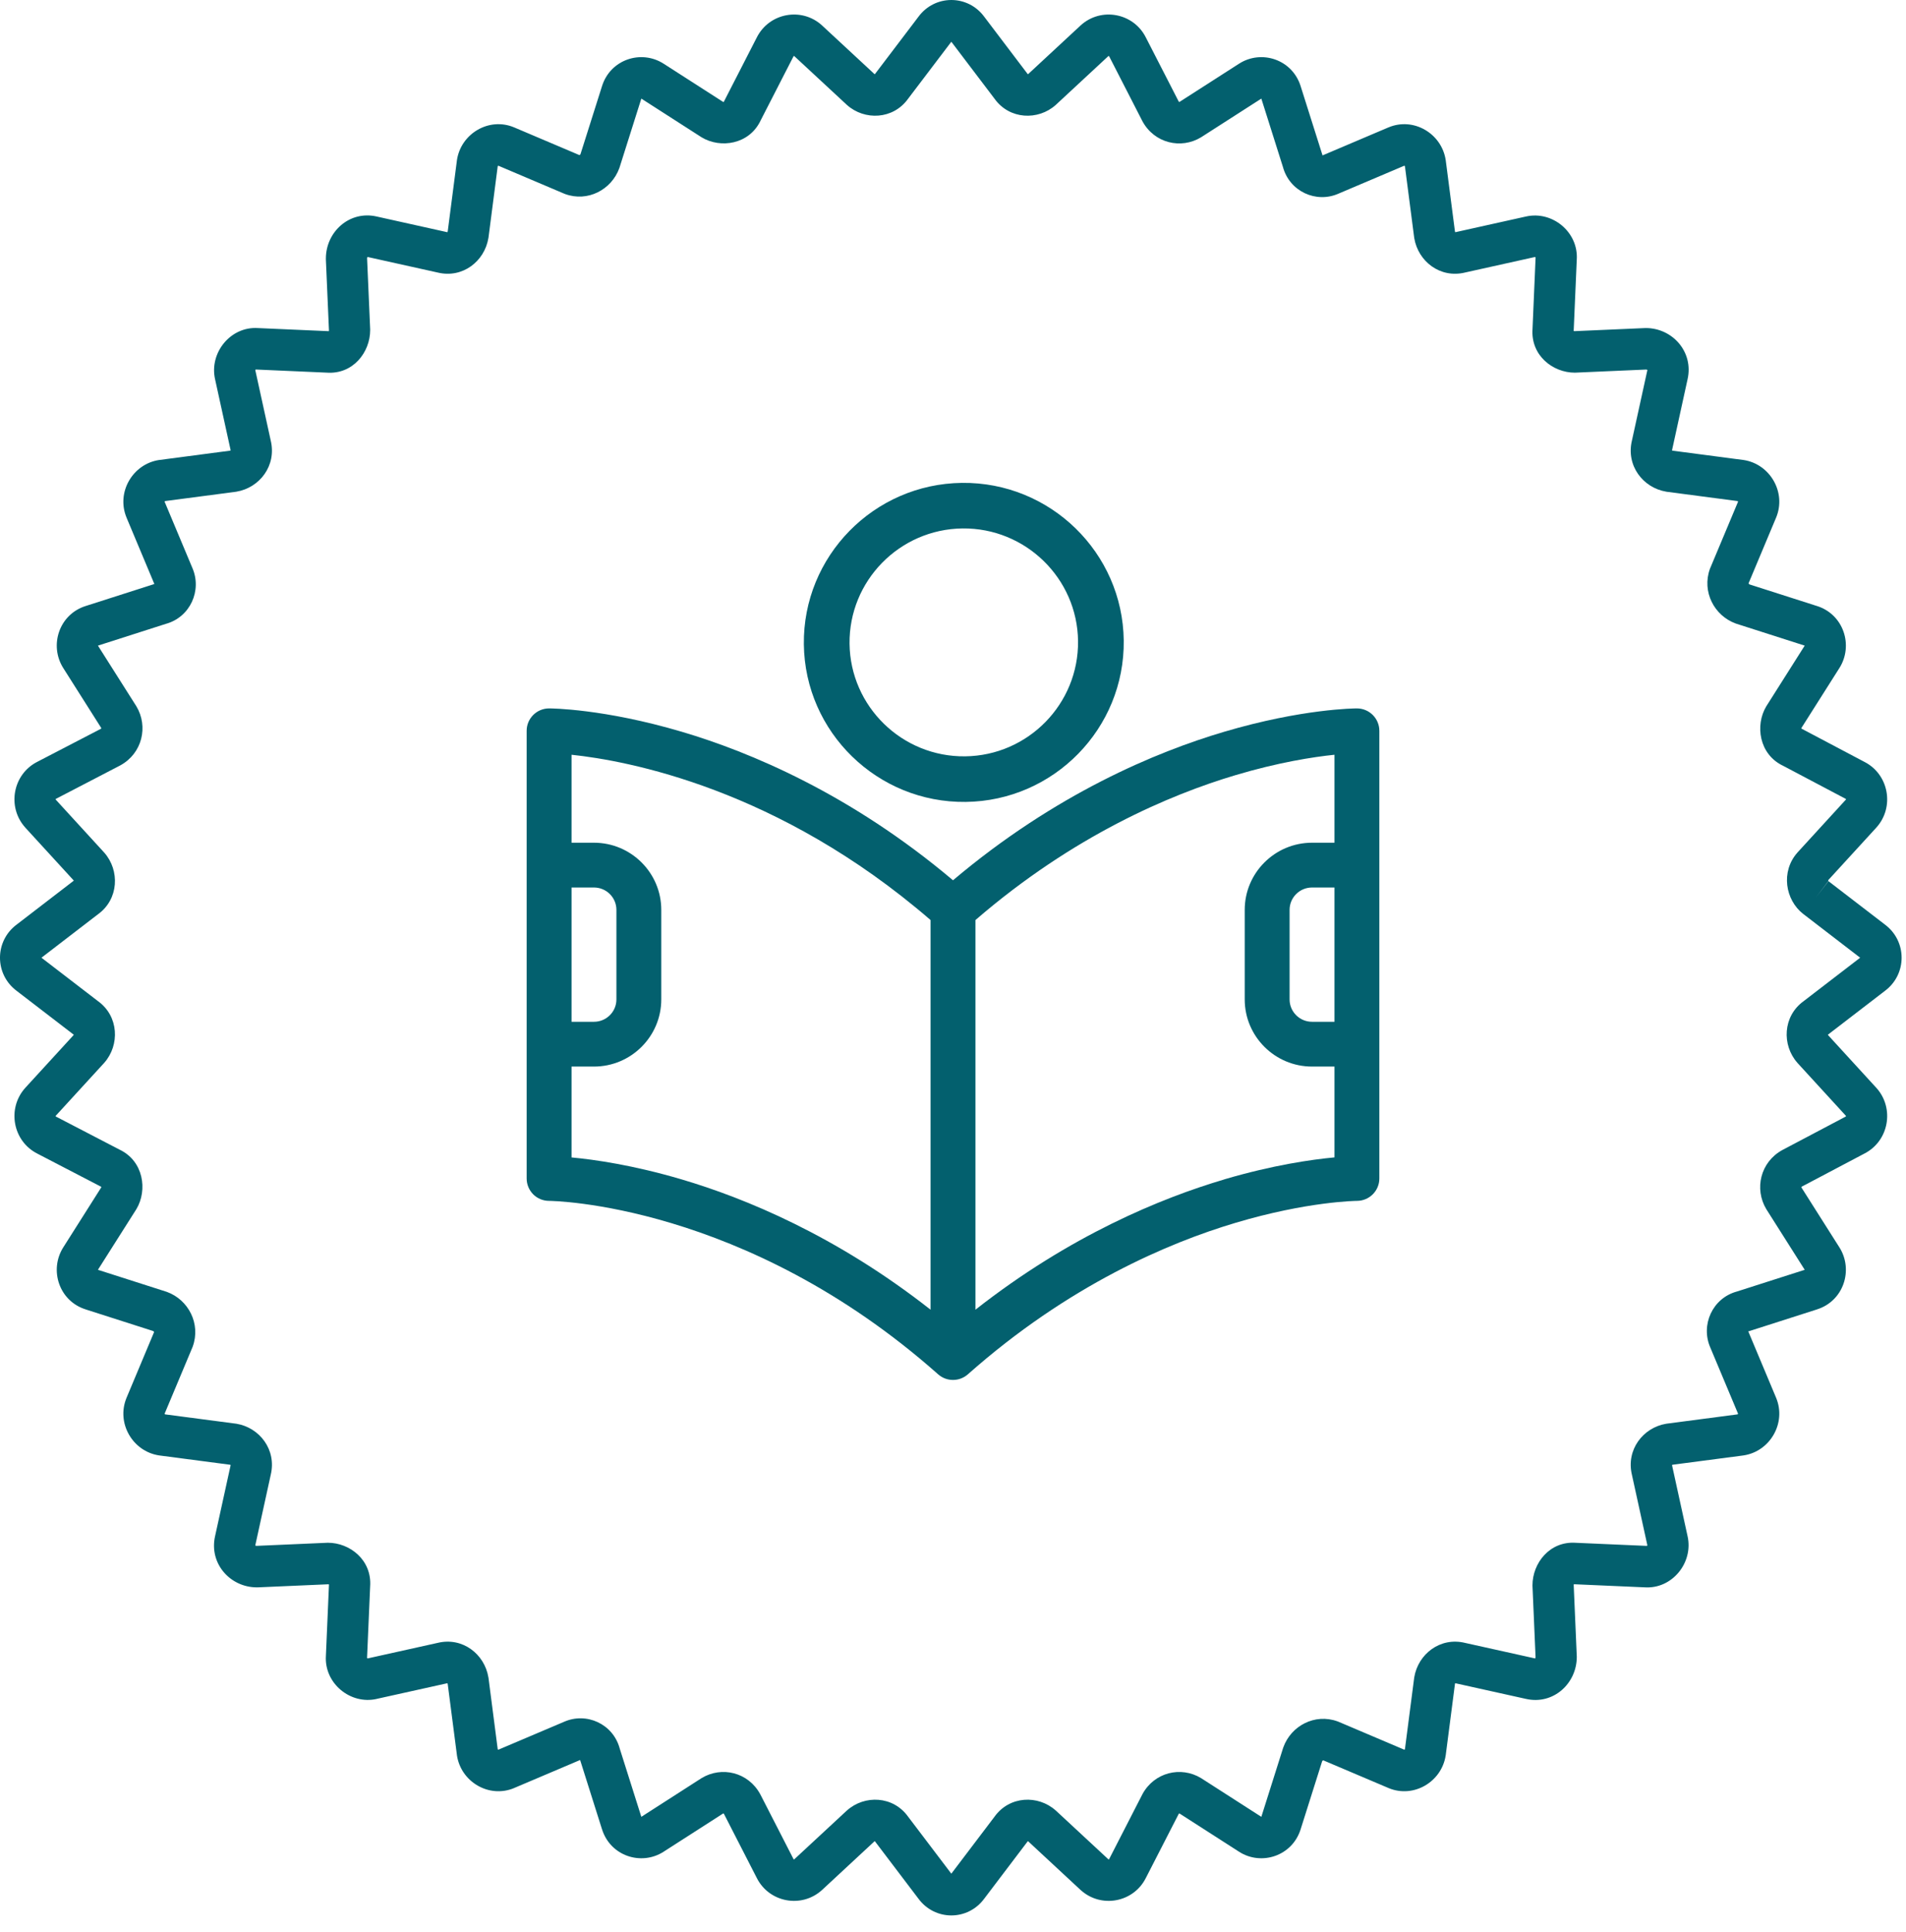 <svg xmlns="http://www.w3.org/2000/svg" width="76" height="77" viewBox="0 0 76 77" fill="none"><path fill-rule="evenodd" clip-rule="evenodd" d="M39.249 0.672L40.969 2.94C40.974 2.946 40.979 2.953 40.983 2.959C40.984 2.959 40.985 2.958 40.986 2.958C40.99 2.957 40.995 2.954 41.001 2.95L43.087 1.015L43.095 1.008C43.905 0.274 45.199 0.513 45.691 1.496L46.998 4.043C47.005 4.056 47.011 4.06 47.012 4.061C47.014 4.063 47.015 4.063 47.016 4.063C47.017 4.064 47.025 4.065 47.038 4.058L49.407 2.538C50.299 1.967 51.533 2.367 51.865 3.443C51.865 3.444 51.866 3.445 51.866 3.447L52.727 6.168C52.73 6.177 52.732 6.185 52.735 6.194L55.363 5.078L55.367 5.077C56.364 4.658 57.484 5.321 57.645 6.376C57.646 6.382 57.647 6.388 57.648 6.394L58.015 9.226C58.019 9.242 58.024 9.251 58.028 9.256C58.029 9.255 58.03 9.255 58.031 9.255C58.038 9.253 58.046 9.251 58.053 9.25L60.839 8.631C60.841 8.631 60.842 8.63 60.844 8.63C61.893 8.39 62.945 9.248 62.872 10.352L62.749 13.193C62.757 13.196 62.767 13.198 62.78 13.199L65.59 13.076C65.602 13.075 65.614 13.075 65.626 13.075C66.683 13.075 67.539 14.02 67.29 15.117C67.29 15.118 67.29 15.12 67.289 15.122L66.675 17.925C66.673 17.933 66.671 17.94 66.669 17.948C66.669 17.949 66.669 17.95 66.669 17.951C66.673 17.954 66.682 17.96 66.698 17.963L69.512 18.333C69.518 18.334 69.524 18.335 69.531 18.335C70.579 18.498 71.237 19.624 70.822 20.628L70.82 20.632L69.724 23.245C69.724 23.246 69.724 23.247 69.724 23.248C69.725 23.25 69.725 23.255 69.728 23.261C69.734 23.273 69.745 23.285 69.761 23.293L72.441 24.151C72.443 24.151 72.444 24.152 72.446 24.152C73.514 24.486 73.912 25.728 73.345 26.625L73.344 26.626L71.834 29.008C71.832 29.013 71.83 29.019 71.829 29.026C71.828 29.031 71.828 29.035 71.828 29.039C71.833 29.041 71.837 29.044 71.842 29.046L74.342 30.366C75.317 30.863 75.552 32.163 74.824 32.977L74.817 32.985L72.898 35.081C72.897 35.083 72.897 35.086 72.898 35.091C72.899 35.099 72.902 35.108 72.905 35.114C72.908 35.12 72.91 35.121 72.909 35.121L75.157 36.848C76.048 37.509 76.048 38.834 75.157 39.495L72.904 41.226C72.897 41.231 72.891 41.236 72.885 41.24C72.885 41.241 72.885 41.242 72.886 41.243C72.887 41.246 72.888 41.25 72.891 41.253C72.892 41.255 72.893 41.256 72.894 41.258L74.817 43.358L74.824 43.365C75.552 44.18 75.317 45.479 74.342 45.977L71.85 47.292C71.837 47.3 71.832 47.306 71.831 47.307C71.829 47.309 71.829 47.31 71.829 47.311C71.828 47.312 71.826 47.32 71.833 47.333L73.344 49.716L73.345 49.717C73.912 50.614 73.514 51.857 72.445 52.19C72.444 52.191 72.443 52.191 72.441 52.192L69.737 53.058C69.728 53.06 69.72 53.063 69.711 53.065L70.822 55.714C71.237 56.718 70.579 57.845 69.531 58.007C69.524 58.008 69.518 58.009 69.512 58.01L66.698 58.379C66.682 58.383 66.673 58.388 66.669 58.392C66.669 58.393 66.669 58.394 66.669 58.395C66.671 58.402 66.673 58.41 66.675 58.417L67.289 61.221C67.29 61.222 67.29 61.224 67.29 61.226C67.529 62.281 66.676 63.34 65.579 63.266L62.756 63.142C62.753 63.151 62.751 63.161 62.75 63.174L62.872 66.001C62.873 66.013 62.873 66.025 62.873 66.037C62.873 67.101 61.934 67.962 60.844 67.712C60.842 67.712 60.841 67.712 60.839 67.711L58.053 67.093C58.046 67.091 58.038 67.09 58.031 67.088C58.03 67.087 58.029 67.087 58.028 67.087C58.024 67.091 58.019 67.1 58.015 67.117L57.648 69.948C57.648 69.951 57.647 69.955 57.647 69.958C57.646 69.961 57.646 69.964 57.645 69.967C57.484 71.022 56.364 71.684 55.367 71.266L55.363 71.264L52.766 70.162C52.765 70.162 52.764 70.162 52.764 70.162C52.763 70.162 52.761 70.162 52.758 70.163C52.756 70.163 52.754 70.164 52.751 70.166C52.739 70.171 52.727 70.182 52.719 70.199L51.866 72.896C51.866 72.897 51.865 72.898 51.865 72.9C51.533 73.975 50.299 74.376 49.407 73.805L49.406 73.804L47.038 72.284C47.025 72.277 47.017 72.279 47.016 72.279C47.015 72.279 47.014 72.28 47.012 72.281C47.011 72.282 47.005 72.287 46.998 72.3L45.694 74.841C45.693 74.843 45.692 74.845 45.691 74.847C45.199 75.83 43.905 76.068 43.095 75.334L43.087 75.328L41.001 73.392C40.995 73.388 40.99 73.386 40.986 73.385C40.985 73.384 40.984 73.384 40.983 73.384C40.979 73.39 40.974 73.396 40.969 73.402L39.249 75.67C38.592 76.567 37.275 76.567 36.618 75.67L34.897 73.402C34.892 73.396 34.888 73.39 34.883 73.384C34.882 73.384 34.881 73.384 34.88 73.385C34.876 73.386 34.871 73.388 34.866 73.392L32.779 75.328L32.772 75.334C31.962 76.068 30.668 75.83 30.175 74.847C30.174 74.845 30.173 74.843 30.172 74.841L28.869 72.3C28.861 72.287 28.855 72.282 28.854 72.281C28.852 72.28 28.851 72.279 28.85 72.279C28.849 72.279 28.842 72.277 28.828 72.284L26.46 73.804L26.459 73.805C25.568 74.376 24.333 73.975 24.002 72.9C24.001 72.899 24.001 72.897 24 72.896L23.14 70.174C23.137 70.166 23.134 70.157 23.132 70.148L20.503 71.264L20.5 71.266C19.502 71.684 18.383 71.022 18.221 69.967C18.22 69.96 18.219 69.954 18.219 69.948L17.852 67.116C17.848 67.1 17.842 67.091 17.839 67.087C17.838 67.087 17.837 67.087 17.836 67.088C17.828 67.09 17.821 67.091 17.814 67.093L15.027 67.711C15.026 67.712 15.024 67.712 15.022 67.713C13.974 67.953 12.921 67.094 12.995 65.99L13.118 63.15C13.11 63.147 13.099 63.144 13.086 63.144L10.277 63.267C10.265 63.267 10.253 63.267 10.241 63.267C9.184 63.267 8.328 62.322 8.576 61.225C8.577 61.224 8.577 61.222 8.577 61.221L9.192 58.417C9.194 58.41 9.195 58.402 9.197 58.395C9.197 58.394 9.198 58.393 9.198 58.392C9.193 58.388 9.184 58.383 9.168 58.379L6.355 58.01C6.348 58.009 6.342 58.008 6.336 58.007C5.288 57.845 4.629 56.718 5.045 55.714L5.046 55.711L6.142 53.097C6.142 53.096 6.142 53.095 6.142 53.095C6.142 53.093 6.141 53.088 6.138 53.081C6.132 53.07 6.122 53.058 6.105 53.05L3.425 52.192C3.424 52.191 3.422 52.191 3.421 52.19C2.352 51.857 1.955 50.614 2.522 49.717L4.032 47.334C4.034 47.33 4.037 47.324 4.038 47.316C4.038 47.312 4.038 47.307 4.038 47.303C4.035 47.302 4.033 47.3 4.03 47.299L1.486 45.978C0.509 45.482 0.273 44.18 1.002 43.365L1.008 43.358L2.932 41.258C2.936 41.252 2.938 41.247 2.94 41.243C2.94 41.242 2.94 41.241 2.94 41.24C2.934 41.236 2.928 41.231 2.922 41.226L0.668 39.495C-0.223 38.834 -0.223 37.509 0.668 36.848L2.922 35.116C2.928 35.111 2.934 35.107 2.94 35.102C2.94 35.101 2.94 35.1 2.94 35.099C2.938 35.095 2.936 35.09 2.932 35.085L1.008 32.985L1.002 32.977C0.273 32.162 0.509 30.86 1.486 30.364L4.018 29.05C4.03 29.042 4.035 29.037 4.036 29.035C4.037 29.033 4.038 29.032 4.038 29.031C4.038 29.03 4.04 29.023 4.033 29.009L2.522 26.625C1.955 25.728 2.352 24.486 3.421 24.152L6.13 23.285C6.138 23.282 6.147 23.279 6.155 23.277L5.046 20.632L5.045 20.628C4.629 19.624 5.288 18.498 6.336 18.335C6.342 18.335 6.348 18.334 6.355 18.333L9.169 17.963C9.184 17.96 9.193 17.954 9.198 17.951C9.198 17.95 9.197 17.949 9.197 17.948C9.195 17.94 9.194 17.933 9.192 17.925L8.576 15.117C8.337 14.062 9.191 13.002 10.288 13.076L13.111 13.2C13.113 13.192 13.116 13.181 13.117 13.168L12.994 10.341C12.994 10.329 12.994 10.317 12.994 10.305C12.994 9.241 13.933 8.38 15.023 8.63L17.814 9.25C17.818 9.25 17.822 9.251 17.826 9.252C17.829 9.253 17.832 9.254 17.836 9.255C17.837 9.255 17.838 9.255 17.839 9.256C17.842 9.251 17.848 9.242 17.852 9.226L18.219 6.394C18.219 6.388 18.22 6.382 18.221 6.376C18.383 5.321 19.502 4.658 20.5 5.077L20.503 5.078L23.101 6.181C23.102 6.181 23.102 6.181 23.103 6.181C23.105 6.181 23.11 6.18 23.116 6.177C23.128 6.171 23.14 6.16 23.147 6.143L24.002 3.442C24.333 2.367 25.568 1.967 26.459 2.538L26.46 2.538L28.827 4.058C28.832 4.06 28.838 4.062 28.845 4.063C28.85 4.064 28.854 4.064 28.858 4.064C28.86 4.061 28.861 4.058 28.863 4.055L30.175 1.496C30.668 0.513 31.962 0.274 32.772 1.008L32.779 1.015L34.866 2.95C34.871 2.954 34.876 2.957 34.88 2.958C34.881 2.958 34.882 2.959 34.883 2.959C34.888 2.953 34.892 2.946 34.897 2.94L36.618 0.673C37.275 -0.224 38.592 -0.224 39.249 0.672ZM72.909 35.121L72.904 35.116L72.405 35.773L72.909 35.121ZM37.933 1.664C37.932 1.666 37.93 1.668 37.929 1.67L36.212 3.932C35.615 4.77 34.472 4.81 33.772 4.184C33.768 4.181 33.764 4.177 33.761 4.174L31.671 2.236C31.67 2.235 31.669 2.235 31.669 2.235C31.669 2.234 31.668 2.234 31.667 2.234C31.665 2.233 31.661 2.233 31.655 2.234C31.649 2.235 31.645 2.237 31.644 2.238C31.644 2.238 31.644 2.238 31.644 2.238C31.644 2.238 31.643 2.238 31.642 2.241L31.638 2.25L30.331 4.798C29.881 5.759 28.73 5.928 27.978 5.474C27.974 5.472 27.97 5.469 27.966 5.467C27.964 5.465 27.962 5.464 27.959 5.462L25.577 3.933C25.577 3.933 25.577 3.933 25.577 3.933C25.575 3.932 25.574 3.931 25.574 3.931L25.573 3.931C25.573 3.931 25.572 3.931 25.572 3.931C25.571 3.932 25.571 3.932 25.571 3.933L25.569 3.941L24.706 6.669C24.702 6.68 24.699 6.691 24.695 6.701C24.384 7.561 23.435 8.064 22.532 7.733C22.52 7.729 22.507 7.723 22.494 7.718L19.872 6.605C19.87 6.606 19.866 6.607 19.862 6.61C19.855 6.614 19.85 6.619 19.848 6.622C19.847 6.623 19.846 6.624 19.846 6.625C19.846 6.625 19.846 6.625 19.846 6.625L19.479 9.461C19.477 9.471 19.476 9.48 19.474 9.49C19.321 10.415 18.444 11.105 17.45 10.862L14.665 10.244L14.658 10.243C14.657 10.242 14.656 10.242 14.655 10.242C14.653 10.244 14.649 10.248 14.646 10.256C14.643 10.263 14.639 10.275 14.637 10.294L14.76 13.122C14.76 13.134 14.76 13.146 14.76 13.158C14.76 14.036 14.079 14.929 13.026 14.852L10.205 14.728C10.203 14.728 10.2 14.728 10.198 14.728C10.196 14.73 10.194 14.732 10.191 14.734C10.188 14.739 10.185 14.743 10.183 14.747C10.181 14.75 10.18 14.753 10.18 14.755L10.181 14.758L10.795 17.559C11.036 18.56 10.35 19.442 9.431 19.596C9.421 19.598 9.412 19.599 9.402 19.601L6.584 19.971C6.584 19.971 6.584 19.971 6.584 19.971C6.583 19.971 6.582 19.971 6.581 19.972C6.577 19.975 6.572 19.98 6.568 19.987C6.566 19.991 6.565 19.995 6.564 19.997L7.666 22.626C8.066 23.53 7.584 24.603 6.607 24.867L3.916 25.729L3.909 25.731C3.908 25.732 3.907 25.732 3.907 25.732C3.907 25.733 3.907 25.733 3.907 25.734L3.907 25.734C3.907 25.735 3.907 25.735 3.908 25.737C3.908 25.737 3.908 25.737 3.908 25.737L5.428 28.135C5.432 28.141 5.436 28.147 5.44 28.154C5.919 28.957 5.675 30.024 4.8 30.504C4.795 30.507 4.789 30.51 4.783 30.513L2.236 31.836L2.227 31.841C2.225 31.842 2.224 31.843 2.224 31.842C2.224 31.842 2.224 31.842 2.224 31.842C2.223 31.843 2.221 31.847 2.22 31.853C2.219 31.859 2.22 31.864 2.22 31.866C2.22 31.867 2.22 31.867 2.221 31.867C2.221 31.868 2.221 31.869 2.222 31.87L4.148 33.973C4.151 33.976 4.155 33.98 4.158 33.984C4.78 34.688 4.741 35.838 3.908 36.439L1.659 38.167C1.658 38.168 1.656 38.17 1.654 38.171C1.656 38.173 1.658 38.174 1.659 38.176L3.908 39.903C4.741 40.504 4.78 41.654 4.158 42.359C4.156 42.361 4.153 42.364 4.151 42.367L4.148 42.37L2.222 44.472C2.221 44.474 2.221 44.475 2.221 44.475C2.22 44.475 2.22 44.476 2.22 44.477C2.22 44.479 2.219 44.483 2.22 44.489C2.221 44.495 2.223 44.499 2.224 44.5C2.224 44.5 2.224 44.5 2.224 44.5C2.224 44.5 2.225 44.501 2.227 44.502L2.236 44.506L4.768 45.821C5.723 46.274 5.891 47.432 5.44 48.189C5.436 48.195 5.432 48.202 5.428 48.208L3.908 50.605C3.907 50.607 3.907 50.608 3.907 50.608L3.907 50.609C3.907 50.609 3.907 50.61 3.907 50.61C3.907 50.611 3.908 50.611 3.909 50.611L3.916 50.614L6.628 51.482C6.638 51.485 6.649 51.489 6.66 51.493C7.513 51.805 8.013 52.76 7.685 53.669C7.68 53.682 7.675 53.695 7.67 53.707L6.564 56.345C6.565 56.348 6.566 56.351 6.568 56.356C6.572 56.363 6.577 56.368 6.581 56.37C6.582 56.371 6.583 56.372 6.583 56.372C6.583 56.372 6.583 56.372 6.583 56.372L9.402 56.742C9.408 56.743 9.414 56.743 9.42 56.744C9.423 56.745 9.427 56.745 9.431 56.746C10.35 56.9 11.036 57.782 10.795 58.783L10.181 61.585L10.179 61.593C10.178 61.594 10.178 61.594 10.178 61.595C10.18 61.597 10.185 61.601 10.192 61.605C10.199 61.608 10.211 61.612 10.23 61.613L13.04 61.49C13.052 61.49 13.064 61.489 13.076 61.489C13.948 61.489 14.836 62.175 14.759 63.234L14.636 66.073C14.636 66.076 14.636 66.078 14.636 66.081C14.638 66.083 14.64 66.085 14.643 66.087C14.647 66.091 14.651 66.093 14.655 66.096C14.658 66.097 14.661 66.098 14.662 66.099L14.665 66.098L17.45 65.48C18.444 65.238 19.321 65.927 19.474 66.852C19.476 66.862 19.477 66.872 19.479 66.881L19.846 69.718C19.846 69.718 19.846 69.718 19.846 69.718C19.846 69.718 19.847 69.719 19.848 69.72C19.849 69.722 19.851 69.724 19.853 69.726C19.855 69.728 19.858 69.731 19.862 69.733C19.866 69.735 19.87 69.737 19.872 69.737L22.485 68.628C23.384 68.226 24.45 68.71 24.712 69.694L25.569 72.402L25.571 72.409C25.571 72.41 25.571 72.411 25.572 72.411C25.572 72.412 25.573 72.411 25.573 72.411L25.574 72.411C25.574 72.411 25.575 72.411 25.577 72.41C25.577 72.41 25.577 72.41 25.577 72.41L27.959 70.88C27.965 70.876 27.972 70.872 27.978 70.868C28.777 70.386 29.837 70.632 30.314 71.512C30.317 71.518 30.32 71.523 30.323 71.529L31.638 74.092L31.642 74.102C31.643 74.104 31.644 74.105 31.644 74.104C31.644 74.104 31.643 74.104 31.644 74.104C31.645 74.105 31.649 74.107 31.655 74.109C31.661 74.11 31.665 74.109 31.667 74.109C31.668 74.108 31.669 74.108 31.669 74.108C31.669 74.108 31.669 74.108 31.67 74.107C31.671 74.107 31.671 74.106 31.671 74.106C31.672 74.106 31.672 74.106 31.672 74.105L33.761 72.168C33.764 72.165 33.768 72.162 33.772 72.159C34.472 71.532 35.615 71.572 36.212 72.41L37.929 74.673C37.93 74.674 37.932 74.677 37.933 74.678C37.935 74.677 37.936 74.674 37.938 74.673L39.654 72.41C40.252 71.572 41.395 71.532 42.095 72.159C42.099 72.162 42.102 72.165 42.106 72.168L44.194 74.105C44.194 74.106 44.195 74.106 44.195 74.106C44.196 74.107 44.197 74.108 44.197 74.108C44.198 74.108 44.199 74.108 44.199 74.109C44.2 74.109 44.202 74.109 44.204 74.109C44.206 74.109 44.209 74.109 44.212 74.109C44.218 74.107 44.221 74.105 44.222 74.105C44.223 74.104 44.222 74.105 44.222 74.105C44.222 74.104 44.223 74.104 44.223 74.104C44.223 74.103 44.224 74.103 44.224 74.102L44.229 74.092L45.544 71.529C45.547 71.523 45.549 71.518 45.552 71.512C46.03 70.632 47.09 70.386 47.888 70.868C47.895 70.872 47.901 70.876 47.907 70.88L50.29 72.41C50.29 72.41 50.289 72.41 50.29 72.41C50.291 72.411 50.292 72.411 50.293 72.411L50.293 72.411C50.294 72.411 50.294 72.412 50.295 72.411C50.295 72.411 50.295 72.41 50.296 72.409L50.298 72.402L51.161 69.673C51.164 69.662 51.168 69.652 51.172 69.641C51.482 68.782 52.431 68.279 53.334 68.609C53.347 68.614 53.36 68.619 53.373 68.624L55.994 69.737C55.996 69.737 56 69.735 56.004 69.733C56.012 69.729 56.016 69.724 56.019 69.72C56.02 69.719 56.02 69.718 56.02 69.718C56.02 69.718 56.02 69.718 56.02 69.718L56.388 66.881C56.389 66.872 56.391 66.862 56.392 66.852C56.546 65.927 57.422 65.238 58.417 65.48L61.201 66.098L61.209 66.1C61.21 66.1 61.21 66.1 61.211 66.1C61.213 66.098 61.217 66.094 61.221 66.086C61.224 66.079 61.228 66.067 61.229 66.048L61.107 63.221C61.106 63.209 61.106 63.197 61.106 63.185C61.106 62.307 61.788 61.414 62.84 61.491L65.661 61.614C65.664 61.614 65.666 61.614 65.669 61.615C65.669 61.614 65.67 61.614 65.671 61.613C65.672 61.612 65.674 61.61 65.675 61.608C65.678 61.604 65.681 61.6 65.683 61.596C65.685 61.592 65.686 61.59 65.687 61.588L65.686 61.585L65.072 58.783C64.831 57.782 65.516 56.9 66.436 56.746C66.445 56.745 66.455 56.743 66.464 56.742L69.283 56.372C69.283 56.372 69.283 56.372 69.283 56.372C69.283 56.372 69.284 56.371 69.286 56.37C69.289 56.368 69.294 56.363 69.298 56.356C69.301 56.351 69.302 56.348 69.303 56.345L68.2 53.716C67.8 52.812 68.282 51.739 69.259 51.475L71.95 50.614L71.958 50.611C71.959 50.611 71.959 50.611 71.96 50.611C71.96 50.61 71.96 50.609 71.96 50.609L71.96 50.608C71.96 50.608 71.96 50.607 71.958 50.605C71.958 50.605 71.959 50.605 71.958 50.605L70.439 48.208C70.434 48.202 70.43 48.195 70.427 48.189C69.947 47.385 70.192 46.319 71.067 45.838L71.078 45.832L73.585 44.509C73.589 44.506 73.594 44.504 73.599 44.502C73.601 44.501 73.602 44.5 73.601 44.5C73.601 44.5 73.601 44.5 73.601 44.5C73.602 44.499 73.604 44.495 73.605 44.489C73.606 44.483 73.606 44.479 73.605 44.477C73.605 44.476 73.605 44.476 73.605 44.475L73.605 44.475C73.605 44.475 73.604 44.474 73.603 44.472C73.603 44.472 73.602 44.472 73.602 44.471L71.677 42.37C71.674 42.366 71.671 42.363 71.668 42.359C71.045 41.654 71.085 40.504 71.918 39.903L74.166 38.176C74.168 38.174 74.17 38.173 74.172 38.171C74.17 38.17 74.168 38.168 74.166 38.167L71.906 36.43L71.9 36.426C71.183 35.865 71.001 34.739 71.668 33.984C71.671 33.98 71.674 33.976 71.677 33.973L73.602 31.871C73.602 31.871 73.603 31.87 73.603 31.87C73.603 31.869 73.604 31.869 73.604 31.869C73.605 31.868 73.605 31.868 73.605 31.867C73.605 31.867 73.605 31.867 73.605 31.866C73.606 31.864 73.606 31.859 73.605 31.853C73.605 31.85 73.604 31.847 73.603 31.845C73.602 31.844 73.602 31.843 73.602 31.843C73.601 31.842 73.602 31.843 73.602 31.843C73.601 31.843 73.6 31.842 73.599 31.841C73.596 31.84 73.593 31.838 73.59 31.837L73.585 31.834L71.096 30.52C70.143 30.066 69.976 28.91 70.427 28.154C70.429 28.15 70.431 28.146 70.434 28.142C70.435 28.14 70.437 28.137 70.439 28.135L71.958 25.737C71.958 25.737 71.958 25.737 71.959 25.737C71.959 25.736 71.959 25.736 71.959 25.735C71.96 25.735 71.96 25.735 71.96 25.734L71.96 25.734C71.96 25.733 71.96 25.733 71.96 25.732C71.959 25.732 71.959 25.732 71.958 25.731L71.95 25.729L69.239 24.861C69.228 24.857 69.218 24.854 69.207 24.85C68.353 24.537 67.853 23.582 68.181 22.674C68.184 22.667 68.187 22.66 68.189 22.652C68.192 22.647 68.194 22.641 68.197 22.635L69.303 19.997C69.302 19.995 69.301 19.991 69.298 19.987C69.296 19.983 69.294 19.98 69.292 19.978C69.289 19.975 69.287 19.973 69.286 19.972C69.284 19.971 69.283 19.971 69.283 19.971C69.283 19.971 69.283 19.971 69.283 19.971L66.464 19.601C66.455 19.599 66.445 19.598 66.436 19.596C65.516 19.442 64.831 18.56 65.072 17.559L65.686 14.758L65.688 14.75C65.688 14.749 65.688 14.748 65.688 14.747C65.686 14.745 65.682 14.742 65.674 14.738C65.667 14.735 65.655 14.73 65.636 14.729L62.826 14.852C62.815 14.853 62.803 14.853 62.791 14.853C61.918 14.853 61.031 14.167 61.108 13.108L61.23 10.269C61.23 10.267 61.23 10.264 61.23 10.262C61.229 10.26 61.227 10.258 61.224 10.255C61.222 10.254 61.22 10.252 61.217 10.25C61.215 10.249 61.213 10.248 61.212 10.247C61.208 10.245 61.206 10.244 61.204 10.244L61.201 10.244L58.417 10.862C57.422 11.105 56.546 10.415 56.392 9.49C56.391 9.48 56.389 9.471 56.388 9.461L56.02 6.625C56.02 6.625 56.02 6.625 56.02 6.625C56.02 6.625 56.02 6.623 56.019 6.622C56.017 6.619 56.012 6.614 56.004 6.61C56 6.607 55.996 6.606 55.994 6.605L53.381 7.714C52.483 8.117 51.417 7.632 51.154 6.649L50.298 3.941L50.296 3.933C50.295 3.932 50.295 3.932 50.295 3.931C50.294 3.931 50.294 3.931 50.293 3.931L50.293 3.931C50.292 3.931 50.291 3.932 50.29 3.933L47.907 5.462C47.904 5.464 47.9 5.467 47.896 5.469C47.894 5.471 47.891 5.472 47.888 5.474C47.09 5.956 46.03 5.711 45.552 4.83C45.549 4.825 45.547 4.819 45.544 4.813L44.229 2.25L44.224 2.241C44.223 2.238 44.222 2.238 44.223 2.238C44.223 2.238 44.223 2.238 44.223 2.238C44.222 2.237 44.218 2.235 44.212 2.234C44.206 2.233 44.201 2.233 44.199 2.234C44.199 2.234 44.198 2.234 44.198 2.235C44.197 2.235 44.197 2.235 44.195 2.236L42.106 4.174C42.102 4.177 42.099 4.181 42.095 4.184C41.395 4.81 40.252 4.77 39.654 3.932L37.938 1.67C37.936 1.668 37.935 1.666 37.933 1.664Z" fill="#03606E"></path><path d="M54.105 28.235C54.018 28.235 51.926 28.246 48.817 29.165C46.106 29.966 42.082 31.638 38 35.085C33.918 31.64 29.892 29.966 27.183 29.165C24.074 28.246 21.982 28.235 21.895 28.235C21.401 28.235 21 28.635 21 29.128V46.971C21 47.208 21.095 47.434 21.261 47.602C21.428 47.77 21.657 47.863 21.895 47.863C21.972 47.863 29.697 47.941 37.406 54.775C37.576 54.925 37.787 55 38 55C38.213 55 38.424 54.925 38.594 54.775C42.604 51.221 46.604 49.531 49.254 48.741C52.133 47.881 54.087 47.863 54.105 47.863C54.599 47.863 55 47.463 55 46.971V29.128C55 28.635 54.599 28.235 54.105 28.235V28.235ZM22.79 35.373H23.684C24.178 35.373 24.579 35.772 24.579 36.265V39.833C24.579 40.326 24.178 40.725 23.684 40.725H22.79V35.373ZM22.79 46.13V42.51H23.684C25.164 42.51 26.368 41.309 26.368 39.833V36.265C26.368 34.789 25.164 33.588 23.684 33.588H22.79V30.082C25.01 30.316 31.032 31.422 37.105 36.67V52.2C33.337 49.242 29.695 47.75 27.183 47.008C25.243 46.435 23.698 46.216 22.79 46.132V46.13ZM48.817 47.008C46.305 47.75 42.663 49.242 38.895 52.2V36.67C42.803 33.296 46.67 31.668 49.254 30.898C50.975 30.384 52.368 30.169 53.211 30.082V33.588H52.316C50.836 33.588 49.632 34.789 49.632 36.265V39.833C49.632 41.309 50.836 42.51 52.316 42.51H53.211V46.13C52.303 46.214 50.759 46.434 48.817 47.006V47.008ZM53.211 35.373V40.725H52.316C51.822 40.725 51.421 40.326 51.421 39.833V36.265C51.421 35.772 51.822 35.373 52.316 35.373H53.211Z" fill="#03606E"></path><path d="M38.505 31.962C42.022 31.921 44.849 29.035 44.808 25.529C44.767 22.023 41.873 19.205 38.356 19.246C34.839 19.287 32.012 22.173 32.053 25.679C32.094 29.185 34.989 32.003 38.505 31.962ZM38.377 21.062C40.888 21.033 42.957 23.047 42.986 25.55C43.015 28.054 40.995 30.116 38.484 30.145C35.973 30.175 33.905 28.161 33.875 25.657C33.846 23.154 35.866 21.092 38.377 21.062Z" fill="#03606E"></path></svg>